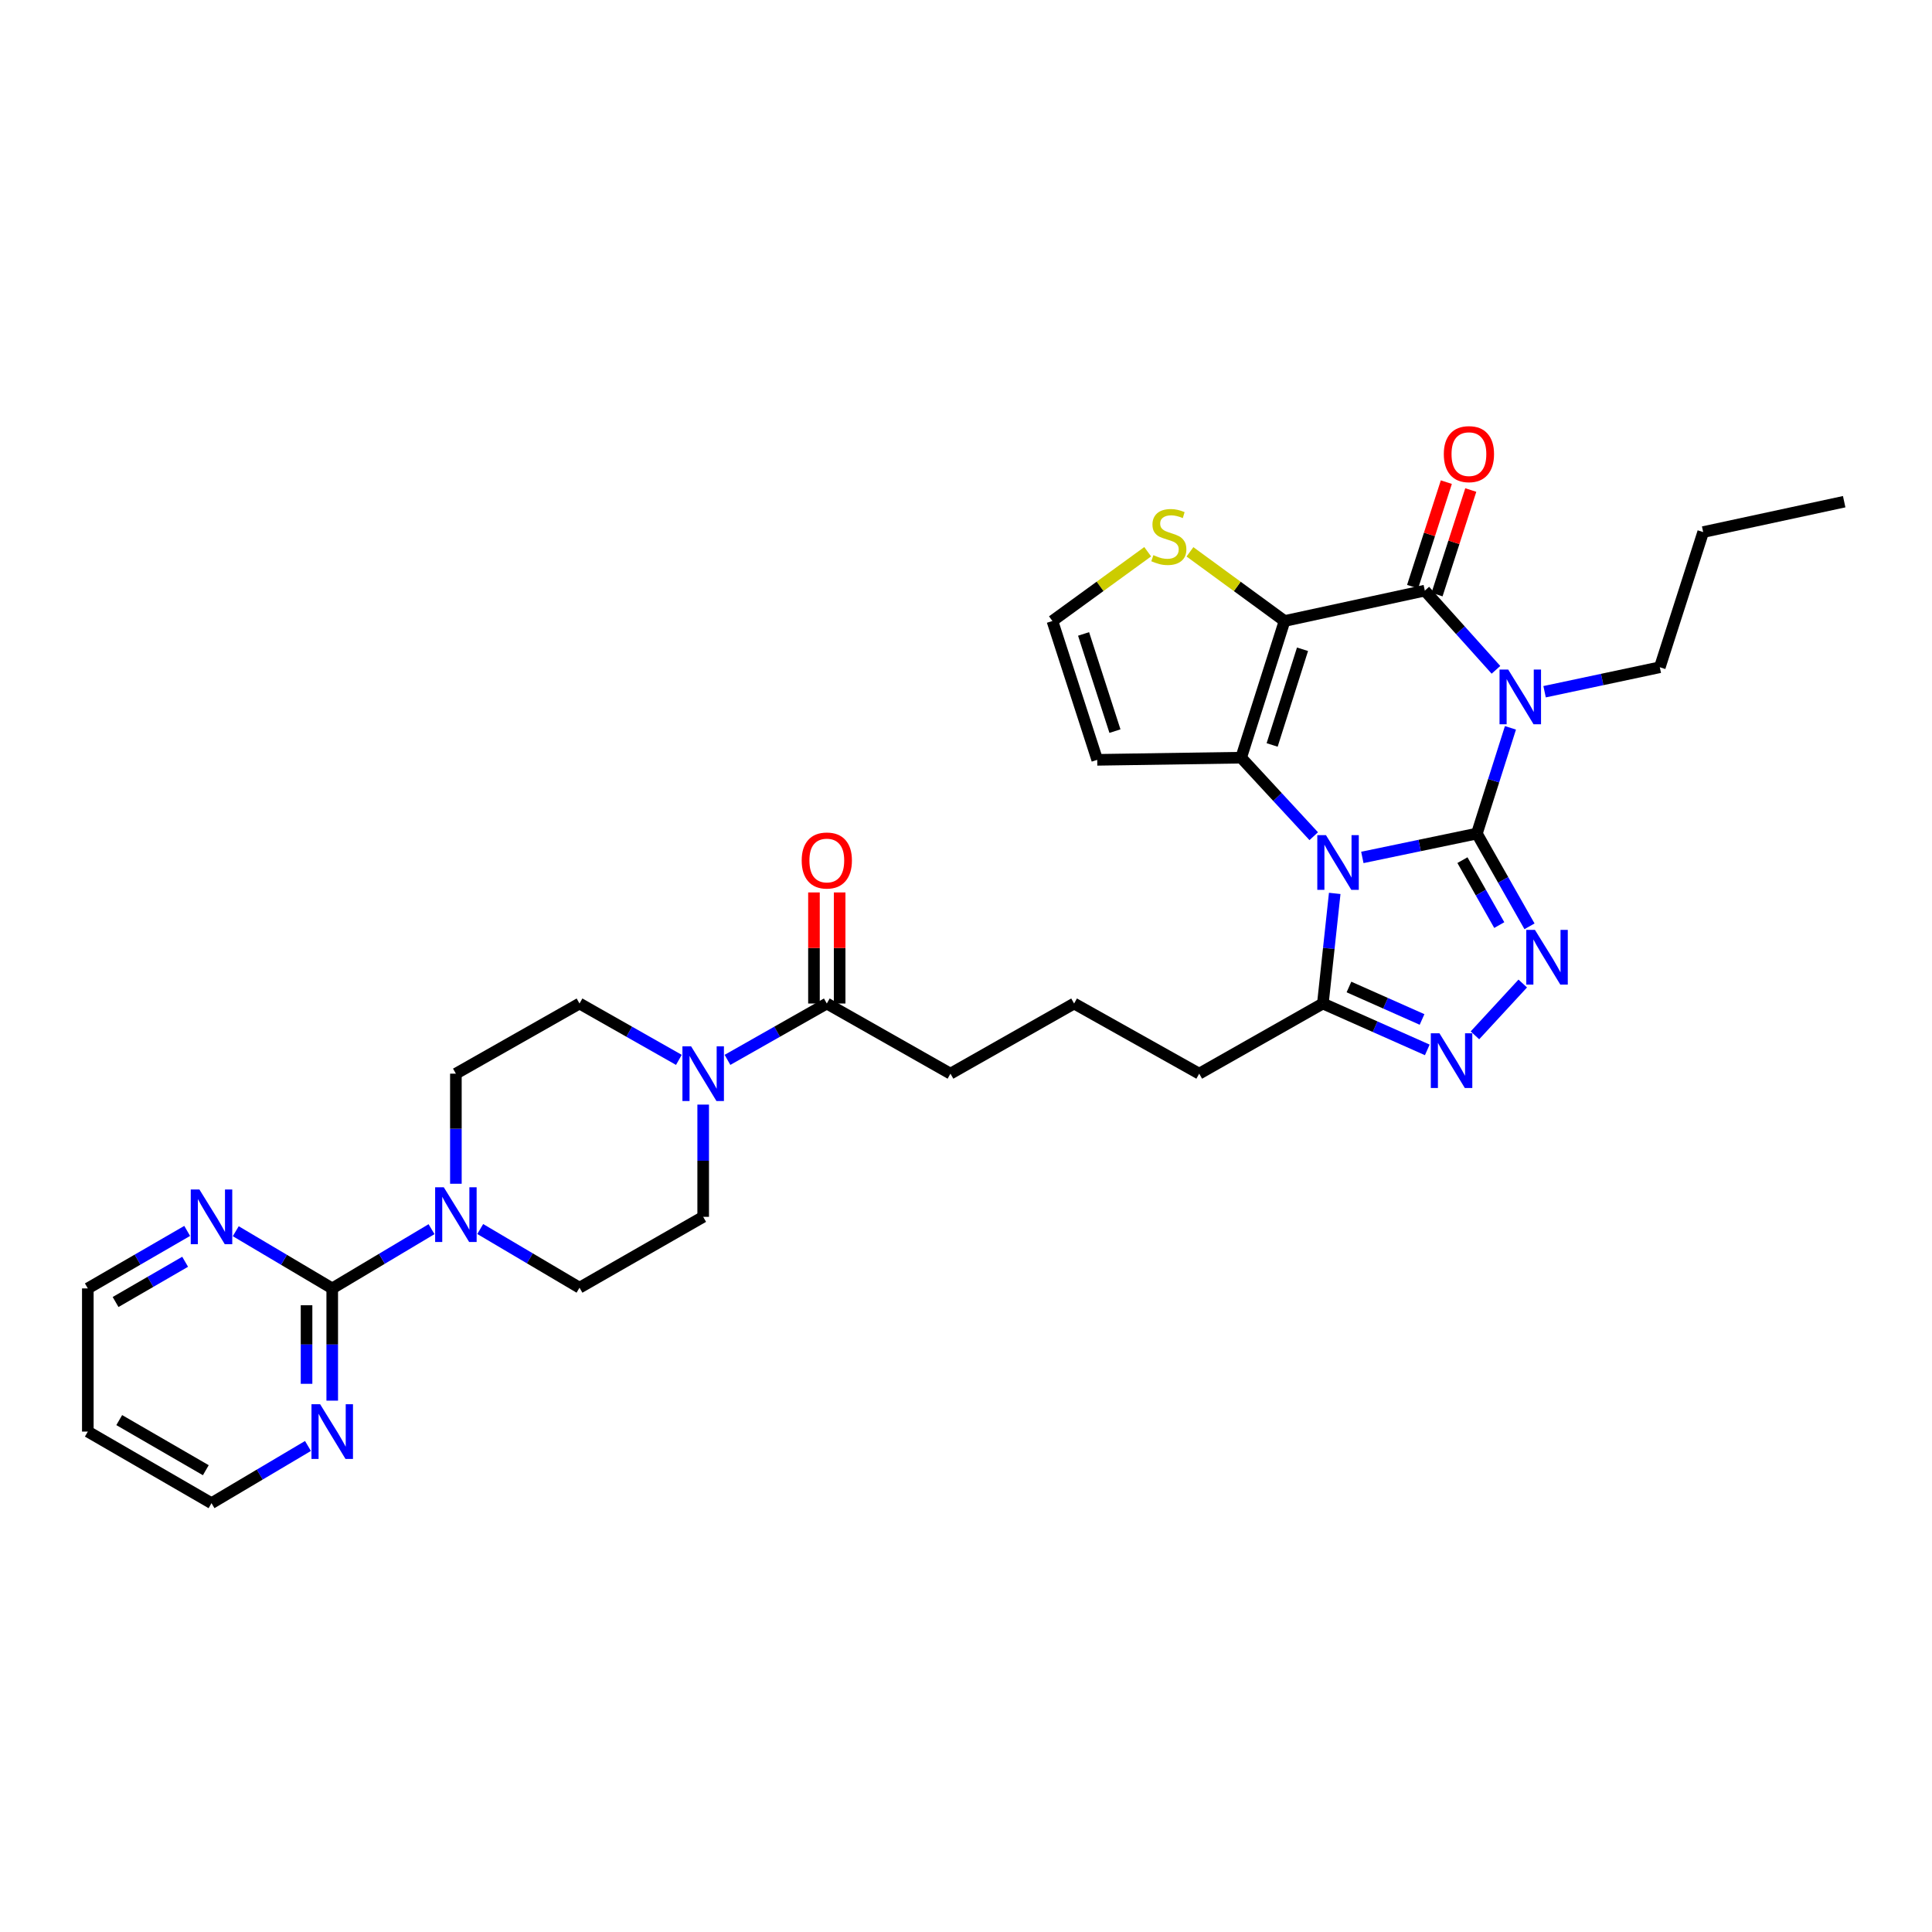 <?xml version='1.0' encoding='iso-8859-1'?>
<svg version='1.1' baseProfile='full'
              xmlns='http://www.w3.org/2000/svg'
                      xmlns:rdkit='http://www.rdkit.org/xml'
                      xmlns:xlink='http://www.w3.org/1999/xlink'
                  xml:space='preserve'
width='1000px' height='1000px' viewBox='0 0 1000 1000'>
<!-- END OF HEADER -->
<rect style='opacity:1.0;fill:#FFFFFF;stroke:none' width='1000' height='1000' x='0' y='0'> </rect>
<path class='bond-0' d='M 764.433,431.449 L 734.79,437.628' style='fill:none;fill-rule:evenodd;stroke:#000000;stroke-width:6px;stroke-linecap:butt;stroke-linejoin:miter;stroke-opacity:1' />
<path class='bond-0' d='M 734.79,437.628 L 705.147,443.806' style='fill:none;fill-rule:evenodd;stroke:#0000FF;stroke-width:6px;stroke-linecap:butt;stroke-linejoin:miter;stroke-opacity:1' />
<path class='bond-1' d='M 764.433,431.449 L 773.121,404.088' style='fill:none;fill-rule:evenodd;stroke:#000000;stroke-width:6px;stroke-linecap:butt;stroke-linejoin:miter;stroke-opacity:1' />
<path class='bond-1' d='M 773.121,404.088 L 781.808,376.726' style='fill:none;fill-rule:evenodd;stroke:#0000FF;stroke-width:6px;stroke-linecap:butt;stroke-linejoin:miter;stroke-opacity:1' />
<path class='bond-5' d='M 764.433,431.449 L 778.049,455.455' style='fill:none;fill-rule:evenodd;stroke:#000000;stroke-width:6px;stroke-linecap:butt;stroke-linejoin:miter;stroke-opacity:1' />
<path class='bond-5' d='M 778.049,455.455 L 791.666,479.46' style='fill:none;fill-rule:evenodd;stroke:#0000FF;stroke-width:6px;stroke-linecap:butt;stroke-linejoin:miter;stroke-opacity:1' />
<path class='bond-5' d='M 756.955,445.21 L 766.486,462.014' style='fill:none;fill-rule:evenodd;stroke:#000000;stroke-width:6px;stroke-linecap:butt;stroke-linejoin:miter;stroke-opacity:1' />
<path class='bond-5' d='M 766.486,462.014 L 776.017,478.818' style='fill:none;fill-rule:evenodd;stroke:#0000FF;stroke-width:6px;stroke-linecap:butt;stroke-linejoin:miter;stroke-opacity:1' />
<path class='bond-3' d='M 679.984,432.812 L 661.2,412.492' style='fill:none;fill-rule:evenodd;stroke:#0000FF;stroke-width:6px;stroke-linecap:butt;stroke-linejoin:miter;stroke-opacity:1' />
<path class='bond-3' d='M 661.2,412.492 L 642.416,392.173' style='fill:none;fill-rule:evenodd;stroke:#000000;stroke-width:6px;stroke-linecap:butt;stroke-linejoin:miter;stroke-opacity:1' />
<path class='bond-7' d='M 690.85,462.423 L 687.781,490.921' style='fill:none;fill-rule:evenodd;stroke:#0000FF;stroke-width:6px;stroke-linecap:butt;stroke-linejoin:miter;stroke-opacity:1' />
<path class='bond-7' d='M 687.781,490.921 L 684.713,519.419' style='fill:none;fill-rule:evenodd;stroke:#000000;stroke-width:6px;stroke-linecap:butt;stroke-linejoin:miter;stroke-opacity:1' />
<path class='bond-4' d='M 774.304,346.698 L 755.894,326.204' style='fill:none;fill-rule:evenodd;stroke:#0000FF;stroke-width:6px;stroke-linecap:butt;stroke-linejoin:miter;stroke-opacity:1' />
<path class='bond-4' d='M 755.894,326.204 L 737.483,305.71' style='fill:none;fill-rule:evenodd;stroke:#000000;stroke-width:6px;stroke-linecap:butt;stroke-linejoin:miter;stroke-opacity:1' />
<path class='bond-23' d='M 799.479,358.037 L 829.298,351.704' style='fill:none;fill-rule:evenodd;stroke:#0000FF;stroke-width:6px;stroke-linecap:butt;stroke-linejoin:miter;stroke-opacity:1' />
<path class='bond-23' d='M 829.298,351.704 L 859.116,345.371' style='fill:none;fill-rule:evenodd;stroke:#000000;stroke-width:6px;stroke-linecap:butt;stroke-linejoin:miter;stroke-opacity:1' />
<path class='bond-2' d='M 664.876,321.426 L 737.483,305.71' style='fill:none;fill-rule:evenodd;stroke:#000000;stroke-width:6px;stroke-linecap:butt;stroke-linejoin:miter;stroke-opacity:1' />
<path class='bond-11' d='M 664.876,321.426 L 640.398,303.527' style='fill:none;fill-rule:evenodd;stroke:#000000;stroke-width:6px;stroke-linecap:butt;stroke-linejoin:miter;stroke-opacity:1' />
<path class='bond-11' d='M 640.398,303.527 L 615.921,285.627' style='fill:none;fill-rule:evenodd;stroke:#CCCC00;stroke-width:6px;stroke-linecap:butt;stroke-linejoin:miter;stroke-opacity:1' />
<path class='bond-33' d='M 664.876,321.426 L 642.416,392.173' style='fill:none;fill-rule:evenodd;stroke:#000000;stroke-width:6px;stroke-linecap:butt;stroke-linejoin:miter;stroke-opacity:1' />
<path class='bond-33' d='M 674.178,336.061 L 658.456,385.584' style='fill:none;fill-rule:evenodd;stroke:#000000;stroke-width:6px;stroke-linecap:butt;stroke-linejoin:miter;stroke-opacity:1' />
<path class='bond-12' d='M 642.416,392.173 L 567.925,393.288' style='fill:none;fill-rule:evenodd;stroke:#000000;stroke-width:6px;stroke-linecap:butt;stroke-linejoin:miter;stroke-opacity:1' />
<path class='bond-17' d='M 743.809,307.752 L 752.542,280.695' style='fill:none;fill-rule:evenodd;stroke:#000000;stroke-width:6px;stroke-linecap:butt;stroke-linejoin:miter;stroke-opacity:1' />
<path class='bond-17' d='M 752.542,280.695 L 761.274,253.638' style='fill:none;fill-rule:evenodd;stroke:#FF0000;stroke-width:6px;stroke-linecap:butt;stroke-linejoin:miter;stroke-opacity:1' />
<path class='bond-17' d='M 731.158,303.668 L 739.89,276.612' style='fill:none;fill-rule:evenodd;stroke:#000000;stroke-width:6px;stroke-linecap:butt;stroke-linejoin:miter;stroke-opacity:1' />
<path class='bond-17' d='M 739.89,276.612 L 748.623,249.555' style='fill:none;fill-rule:evenodd;stroke:#FF0000;stroke-width:6px;stroke-linecap:butt;stroke-linejoin:miter;stroke-opacity:1' />
<path class='bond-6' d='M 788.179,509.069 L 763.422,535.891' style='fill:none;fill-rule:evenodd;stroke:#0000FF;stroke-width:6px;stroke-linecap:butt;stroke-linejoin:miter;stroke-opacity:1' />
<path class='bond-32' d='M 738.762,543.42 L 711.738,531.42' style='fill:none;fill-rule:evenodd;stroke:#0000FF;stroke-width:6px;stroke-linecap:butt;stroke-linejoin:miter;stroke-opacity:1' />
<path class='bond-32' d='M 711.738,531.42 L 684.713,519.419' style='fill:none;fill-rule:evenodd;stroke:#000000;stroke-width:6px;stroke-linecap:butt;stroke-linejoin:miter;stroke-opacity:1' />
<path class='bond-32' d='M 736.05,527.67 L 717.133,519.27' style='fill:none;fill-rule:evenodd;stroke:#0000FF;stroke-width:6px;stroke-linecap:butt;stroke-linejoin:miter;stroke-opacity:1' />
<path class='bond-32' d='M 717.133,519.27 L 698.216,510.869' style='fill:none;fill-rule:evenodd;stroke:#000000;stroke-width:6px;stroke-linecap:butt;stroke-linejoin:miter;stroke-opacity:1' />
<path class='bond-24' d='M 684.713,519.419 L 620.71,555.727' style='fill:none;fill-rule:evenodd;stroke:#000000;stroke-width:6px;stroke-linecap:butt;stroke-linejoin:miter;stroke-opacity:1' />
<path class='bond-8' d='M 171.962,666.88 L 197.662,651.547' style='fill:none;fill-rule:evenodd;stroke:#000000;stroke-width:6px;stroke-linecap:butt;stroke-linejoin:miter;stroke-opacity:1' />
<path class='bond-8' d='M 197.662,651.547 L 223.362,636.215' style='fill:none;fill-rule:evenodd;stroke:#0000FF;stroke-width:6px;stroke-linecap:butt;stroke-linejoin:miter;stroke-opacity:1' />
<path class='bond-15' d='M 171.962,666.88 L 171.962,695.927' style='fill:none;fill-rule:evenodd;stroke:#000000;stroke-width:6px;stroke-linecap:butt;stroke-linejoin:miter;stroke-opacity:1' />
<path class='bond-15' d='M 171.962,695.927 L 171.962,724.974' style='fill:none;fill-rule:evenodd;stroke:#0000FF;stroke-width:6px;stroke-linecap:butt;stroke-linejoin:miter;stroke-opacity:1' />
<path class='bond-15' d='M 158.668,675.594 L 158.668,695.927' style='fill:none;fill-rule:evenodd;stroke:#000000;stroke-width:6px;stroke-linecap:butt;stroke-linejoin:miter;stroke-opacity:1' />
<path class='bond-15' d='M 158.668,695.927 L 158.668,716.26' style='fill:none;fill-rule:evenodd;stroke:#0000FF;stroke-width:6px;stroke-linecap:butt;stroke-linejoin:miter;stroke-opacity:1' />
<path class='bond-16' d='M 171.962,666.88 L 146.996,652.078' style='fill:none;fill-rule:evenodd;stroke:#000000;stroke-width:6px;stroke-linecap:butt;stroke-linejoin:miter;stroke-opacity:1' />
<path class='bond-16' d='M 146.996,652.078 L 122.029,637.277' style='fill:none;fill-rule:evenodd;stroke:#0000FF;stroke-width:6px;stroke-linecap:butt;stroke-linejoin:miter;stroke-opacity:1' />
<path class='bond-9' d='M 248.564,636.141 L 274.259,651.326' style='fill:none;fill-rule:evenodd;stroke:#0000FF;stroke-width:6px;stroke-linecap:butt;stroke-linejoin:miter;stroke-opacity:1' />
<path class='bond-9' d='M 274.259,651.326 L 299.954,666.51' style='fill:none;fill-rule:evenodd;stroke:#000000;stroke-width:6px;stroke-linecap:butt;stroke-linejoin:miter;stroke-opacity:1' />
<path class='bond-35' d='M 235.966,612.712 L 235.966,584.219' style='fill:none;fill-rule:evenodd;stroke:#0000FF;stroke-width:6px;stroke-linecap:butt;stroke-linejoin:miter;stroke-opacity:1' />
<path class='bond-35' d='M 235.966,584.219 L 235.966,555.727' style='fill:none;fill-rule:evenodd;stroke:#000000;stroke-width:6px;stroke-linecap:butt;stroke-linejoin:miter;stroke-opacity:1' />
<path class='bond-10' d='M 376.544,548.589 L 402.249,534.004' style='fill:none;fill-rule:evenodd;stroke:#0000FF;stroke-width:6px;stroke-linecap:butt;stroke-linejoin:miter;stroke-opacity:1' />
<path class='bond-10' d='M 402.249,534.004 L 427.954,519.419' style='fill:none;fill-rule:evenodd;stroke:#000000;stroke-width:6px;stroke-linecap:butt;stroke-linejoin:miter;stroke-opacity:1' />
<path class='bond-20' d='M 351.385,548.591 L 325.67,534.005' style='fill:none;fill-rule:evenodd;stroke:#0000FF;stroke-width:6px;stroke-linecap:butt;stroke-linejoin:miter;stroke-opacity:1' />
<path class='bond-20' d='M 325.67,534.005 L 299.954,519.419' style='fill:none;fill-rule:evenodd;stroke:#000000;stroke-width:6px;stroke-linecap:butt;stroke-linejoin:miter;stroke-opacity:1' />
<path class='bond-21' d='M 363.965,571.739 L 363.965,600.786' style='fill:none;fill-rule:evenodd;stroke:#0000FF;stroke-width:6px;stroke-linecap:butt;stroke-linejoin:miter;stroke-opacity:1' />
<path class='bond-21' d='M 363.965,600.786 L 363.965,629.833' style='fill:none;fill-rule:evenodd;stroke:#000000;stroke-width:6px;stroke-linecap:butt;stroke-linejoin:miter;stroke-opacity:1' />
<path class='bond-34' d='M 594.044,285.583 L 569.385,303.505' style='fill:none;fill-rule:evenodd;stroke:#CCCC00;stroke-width:6px;stroke-linecap:butt;stroke-linejoin:miter;stroke-opacity:1' />
<path class='bond-34' d='M 569.385,303.505 L 544.727,321.426' style='fill:none;fill-rule:evenodd;stroke:#000000;stroke-width:6px;stroke-linecap:butt;stroke-linejoin:miter;stroke-opacity:1' />
<path class='bond-14' d='M 567.925,393.288 L 544.727,321.426' style='fill:none;fill-rule:evenodd;stroke:#000000;stroke-width:6px;stroke-linecap:butt;stroke-linejoin:miter;stroke-opacity:1' />
<path class='bond-14' d='M 577.097,378.425 L 560.858,328.122' style='fill:none;fill-rule:evenodd;stroke:#000000;stroke-width:6px;stroke-linecap:butt;stroke-linejoin:miter;stroke-opacity:1' />
<path class='bond-13' d='M 427.954,519.419 L 491.957,555.727' style='fill:none;fill-rule:evenodd;stroke:#000000;stroke-width:6px;stroke-linecap:butt;stroke-linejoin:miter;stroke-opacity:1' />
<path class='bond-22' d='M 434.601,519.419 L 434.601,490.672' style='fill:none;fill-rule:evenodd;stroke:#000000;stroke-width:6px;stroke-linecap:butt;stroke-linejoin:miter;stroke-opacity:1' />
<path class='bond-22' d='M 434.601,490.672 L 434.601,461.925' style='fill:none;fill-rule:evenodd;stroke:#FF0000;stroke-width:6px;stroke-linecap:butt;stroke-linejoin:miter;stroke-opacity:1' />
<path class='bond-22' d='M 421.307,519.419 L 421.307,490.672' style='fill:none;fill-rule:evenodd;stroke:#000000;stroke-width:6px;stroke-linecap:butt;stroke-linejoin:miter;stroke-opacity:1' />
<path class='bond-22' d='M 421.307,490.672 L 421.307,461.925' style='fill:none;fill-rule:evenodd;stroke:#FF0000;stroke-width:6px;stroke-linecap:butt;stroke-linejoin:miter;stroke-opacity:1' />
<path class='bond-27' d='M 159.406,748.432 L 134.439,763.236' style='fill:none;fill-rule:evenodd;stroke:#0000FF;stroke-width:6px;stroke-linecap:butt;stroke-linejoin:miter;stroke-opacity:1' />
<path class='bond-27' d='M 134.439,763.236 L 109.473,778.04' style='fill:none;fill-rule:evenodd;stroke:#000000;stroke-width:6px;stroke-linecap:butt;stroke-linejoin:miter;stroke-opacity:1' />
<path class='bond-28' d='M 96.884,637.119 L 71.169,651.999' style='fill:none;fill-rule:evenodd;stroke:#0000FF;stroke-width:6px;stroke-linecap:butt;stroke-linejoin:miter;stroke-opacity:1' />
<path class='bond-28' d='M 71.169,651.999 L 45.455,666.88' style='fill:none;fill-rule:evenodd;stroke:#000000;stroke-width:6px;stroke-linecap:butt;stroke-linejoin:miter;stroke-opacity:1' />
<path class='bond-28' d='M 95.828,653.089 L 77.828,663.505' style='fill:none;fill-rule:evenodd;stroke:#0000FF;stroke-width:6px;stroke-linecap:butt;stroke-linejoin:miter;stroke-opacity:1' />
<path class='bond-28' d='M 77.828,663.505 L 59.827,673.922' style='fill:none;fill-rule:evenodd;stroke:#000000;stroke-width:6px;stroke-linecap:butt;stroke-linejoin:miter;stroke-opacity:1' />
<path class='bond-18' d='M 299.954,666.51 L 363.965,629.833' style='fill:none;fill-rule:evenodd;stroke:#000000;stroke-width:6px;stroke-linecap:butt;stroke-linejoin:miter;stroke-opacity:1' />
<path class='bond-19' d='M 235.966,555.727 L 299.954,519.419' style='fill:none;fill-rule:evenodd;stroke:#000000;stroke-width:6px;stroke-linecap:butt;stroke-linejoin:miter;stroke-opacity:1' />
<path class='bond-30' d='M 859.116,345.371 L 881.561,275.4' style='fill:none;fill-rule:evenodd;stroke:#000000;stroke-width:6px;stroke-linecap:butt;stroke-linejoin:miter;stroke-opacity:1' />
<path class='bond-29' d='M 620.71,555.727 L 555.953,519.419' style='fill:none;fill-rule:evenodd;stroke:#000000;stroke-width:6px;stroke-linecap:butt;stroke-linejoin:miter;stroke-opacity:1' />
<path class='bond-25' d='M 491.957,555.727 L 555.953,519.419' style='fill:none;fill-rule:evenodd;stroke:#000000;stroke-width:6px;stroke-linecap:butt;stroke-linejoin:miter;stroke-opacity:1' />
<path class='bond-26' d='M 45.455,740.986 L 45.455,666.88' style='fill:none;fill-rule:evenodd;stroke:#000000;stroke-width:6px;stroke-linecap:butt;stroke-linejoin:miter;stroke-opacity:1' />
<path class='bond-36' d='M 45.455,740.986 L 109.473,778.04' style='fill:none;fill-rule:evenodd;stroke:#000000;stroke-width:6px;stroke-linecap:butt;stroke-linejoin:miter;stroke-opacity:1' />
<path class='bond-36' d='M 61.717,735.039 L 106.53,760.976' style='fill:none;fill-rule:evenodd;stroke:#000000;stroke-width:6px;stroke-linecap:butt;stroke-linejoin:miter;stroke-opacity:1' />
<path class='bond-31' d='M 881.561,275.4 L 954.545,259.676' style='fill:none;fill-rule:evenodd;stroke:#000000;stroke-width:6px;stroke-linecap:butt;stroke-linejoin:miter;stroke-opacity:1' />
<path  class='atom-1' d='M 686.312 432.267
L 695.592 447.267
Q 696.512 448.747, 697.992 451.427
Q 699.472 454.107, 699.552 454.267
L 699.552 432.267
L 703.312 432.267
L 703.312 460.587
L 699.432 460.587
L 689.472 444.187
Q 688.312 442.267, 687.072 440.067
Q 685.872 437.867, 685.512 437.187
L 685.512 460.587
L 681.832 460.587
L 681.832 432.267
L 686.312 432.267
' fill='#0000FF'/>
<path  class='atom-2' d='M 780.633 346.55
L 789.913 361.55
Q 790.833 363.03, 792.313 365.71
Q 793.793 368.39, 793.873 368.55
L 793.873 346.55
L 797.633 346.55
L 797.633 374.87
L 793.753 374.87
L 783.793 358.47
Q 782.633 356.55, 781.393 354.35
Q 780.193 352.15, 779.833 351.47
L 779.833 374.87
L 776.153 374.87
L 776.153 346.55
L 780.633 346.55
' fill='#0000FF'/>
<path  class='atom-6' d='M 794.481 481.3
L 803.761 496.3
Q 804.681 497.78, 806.161 500.46
Q 807.641 503.14, 807.721 503.3
L 807.721 481.3
L 811.481 481.3
L 811.481 509.62
L 807.601 509.62
L 797.641 493.22
Q 796.481 491.3, 795.241 489.1
Q 794.041 486.9, 793.681 486.22
L 793.681 509.62
L 790.001 509.62
L 790.001 481.3
L 794.481 481.3
' fill='#0000FF'/>
<path  class='atom-7' d='M 745.064 534.838
L 754.344 549.838
Q 755.264 551.318, 756.744 553.998
Q 758.224 556.678, 758.304 556.838
L 758.304 534.838
L 762.064 534.838
L 762.064 563.158
L 758.184 563.158
L 748.224 546.758
Q 747.064 544.838, 745.824 542.638
Q 744.624 540.438, 744.264 539.758
L 744.264 563.158
L 740.584 563.158
L 740.584 534.838
L 745.064 534.838
' fill='#0000FF'/>
<path  class='atom-10' d='M 229.706 614.536
L 238.986 629.536
Q 239.906 631.016, 241.386 633.696
Q 242.866 636.376, 242.946 636.536
L 242.946 614.536
L 246.706 614.536
L 246.706 642.856
L 242.826 642.856
L 232.866 626.456
Q 231.706 624.536, 230.466 622.336
Q 229.266 620.136, 228.906 619.456
L 228.906 642.856
L 225.226 642.856
L 225.226 614.536
L 229.706 614.536
' fill='#0000FF'/>
<path  class='atom-11' d='M 357.705 541.567
L 366.985 556.567
Q 367.905 558.047, 369.385 560.727
Q 370.865 563.407, 370.945 563.567
L 370.945 541.567
L 374.705 541.567
L 374.705 569.887
L 370.825 569.887
L 360.865 553.487
Q 359.705 551.567, 358.465 549.367
Q 357.265 547.167, 356.905 546.487
L 356.905 569.887
L 353.225 569.887
L 353.225 541.567
L 357.705 541.567
' fill='#0000FF'/>
<path  class='atom-12' d='M 596.986 287.35
Q 597.306 287.47, 598.626 288.03
Q 599.946 288.59, 601.386 288.95
Q 602.866 289.27, 604.306 289.27
Q 606.986 289.27, 608.546 287.99
Q 610.106 286.67, 610.106 284.39
Q 610.106 282.83, 609.306 281.87
Q 608.546 280.91, 607.346 280.39
Q 606.146 279.87, 604.146 279.27
Q 601.626 278.51, 600.106 277.79
Q 598.626 277.07, 597.546 275.55
Q 596.506 274.03, 596.506 271.47
Q 596.506 267.91, 598.906 265.71
Q 601.346 263.51, 606.146 263.51
Q 609.426 263.51, 613.146 265.07
L 612.226 268.15
Q 608.826 266.75, 606.266 266.75
Q 603.506 266.75, 601.986 267.91
Q 600.466 269.03, 600.506 270.99
Q 600.506 272.51, 601.266 273.43
Q 602.066 274.35, 603.186 274.87
Q 604.346 275.39, 606.266 275.99
Q 608.826 276.79, 610.346 277.59
Q 611.866 278.39, 612.946 280.03
Q 614.066 281.63, 614.066 284.39
Q 614.066 288.31, 611.426 290.43
Q 608.826 292.51, 604.466 292.51
Q 601.946 292.51, 600.026 291.95
Q 598.146 291.43, 595.906 290.51
L 596.986 287.35
' fill='#CCCC00'/>
<path  class='atom-16' d='M 165.702 726.826
L 174.982 741.826
Q 175.902 743.306, 177.382 745.986
Q 178.862 748.666, 178.942 748.826
L 178.942 726.826
L 182.702 726.826
L 182.702 755.146
L 178.822 755.146
L 168.862 738.746
Q 167.702 736.826, 166.462 734.626
Q 165.262 732.426, 164.902 731.746
L 164.902 755.146
L 161.222 755.146
L 161.222 726.826
L 165.702 726.826
' fill='#0000FF'/>
<path  class='atom-17' d='M 103.213 615.673
L 112.493 630.673
Q 113.413 632.153, 114.893 634.833
Q 116.373 637.513, 116.453 637.673
L 116.453 615.673
L 120.213 615.673
L 120.213 643.993
L 116.333 643.993
L 106.373 627.593
Q 105.213 625.673, 103.973 623.473
Q 102.773 621.273, 102.413 620.593
L 102.413 643.993
L 98.733 643.993
L 98.733 615.673
L 103.213 615.673
' fill='#0000FF'/>
<path  class='atom-18' d='M 747.312 235.058
Q 747.312 228.258, 750.672 224.458
Q 754.032 220.658, 760.312 220.658
Q 766.592 220.658, 769.952 224.458
Q 773.312 228.258, 773.312 235.058
Q 773.312 241.938, 769.912 245.858
Q 766.512 249.738, 760.312 249.738
Q 754.072 249.738, 750.672 245.858
Q 747.312 241.978, 747.312 235.058
M 760.312 246.538
Q 764.632 246.538, 766.952 243.658
Q 769.312 240.738, 769.312 235.058
Q 769.312 229.498, 766.952 226.698
Q 764.632 223.858, 760.312 223.858
Q 755.992 223.858, 753.632 226.658
Q 751.312 229.458, 751.312 235.058
Q 751.312 240.778, 753.632 243.658
Q 755.992 246.538, 760.312 246.538
' fill='#FF0000'/>
<path  class='atom-23' d='M 414.954 445.392
Q 414.954 438.592, 418.314 434.792
Q 421.674 430.992, 427.954 430.992
Q 434.234 430.992, 437.594 434.792
Q 440.954 438.592, 440.954 445.392
Q 440.954 452.272, 437.554 456.192
Q 434.154 460.072, 427.954 460.072
Q 421.714 460.072, 418.314 456.192
Q 414.954 452.312, 414.954 445.392
M 427.954 456.872
Q 432.274 456.872, 434.594 453.992
Q 436.954 451.072, 436.954 445.392
Q 436.954 439.832, 434.594 437.032
Q 432.274 434.192, 427.954 434.192
Q 423.634 434.192, 421.274 436.992
Q 418.954 439.792, 418.954 445.392
Q 418.954 451.112, 421.274 453.992
Q 423.634 456.872, 427.954 456.872
' fill='#FF0000'/>
</svg>
